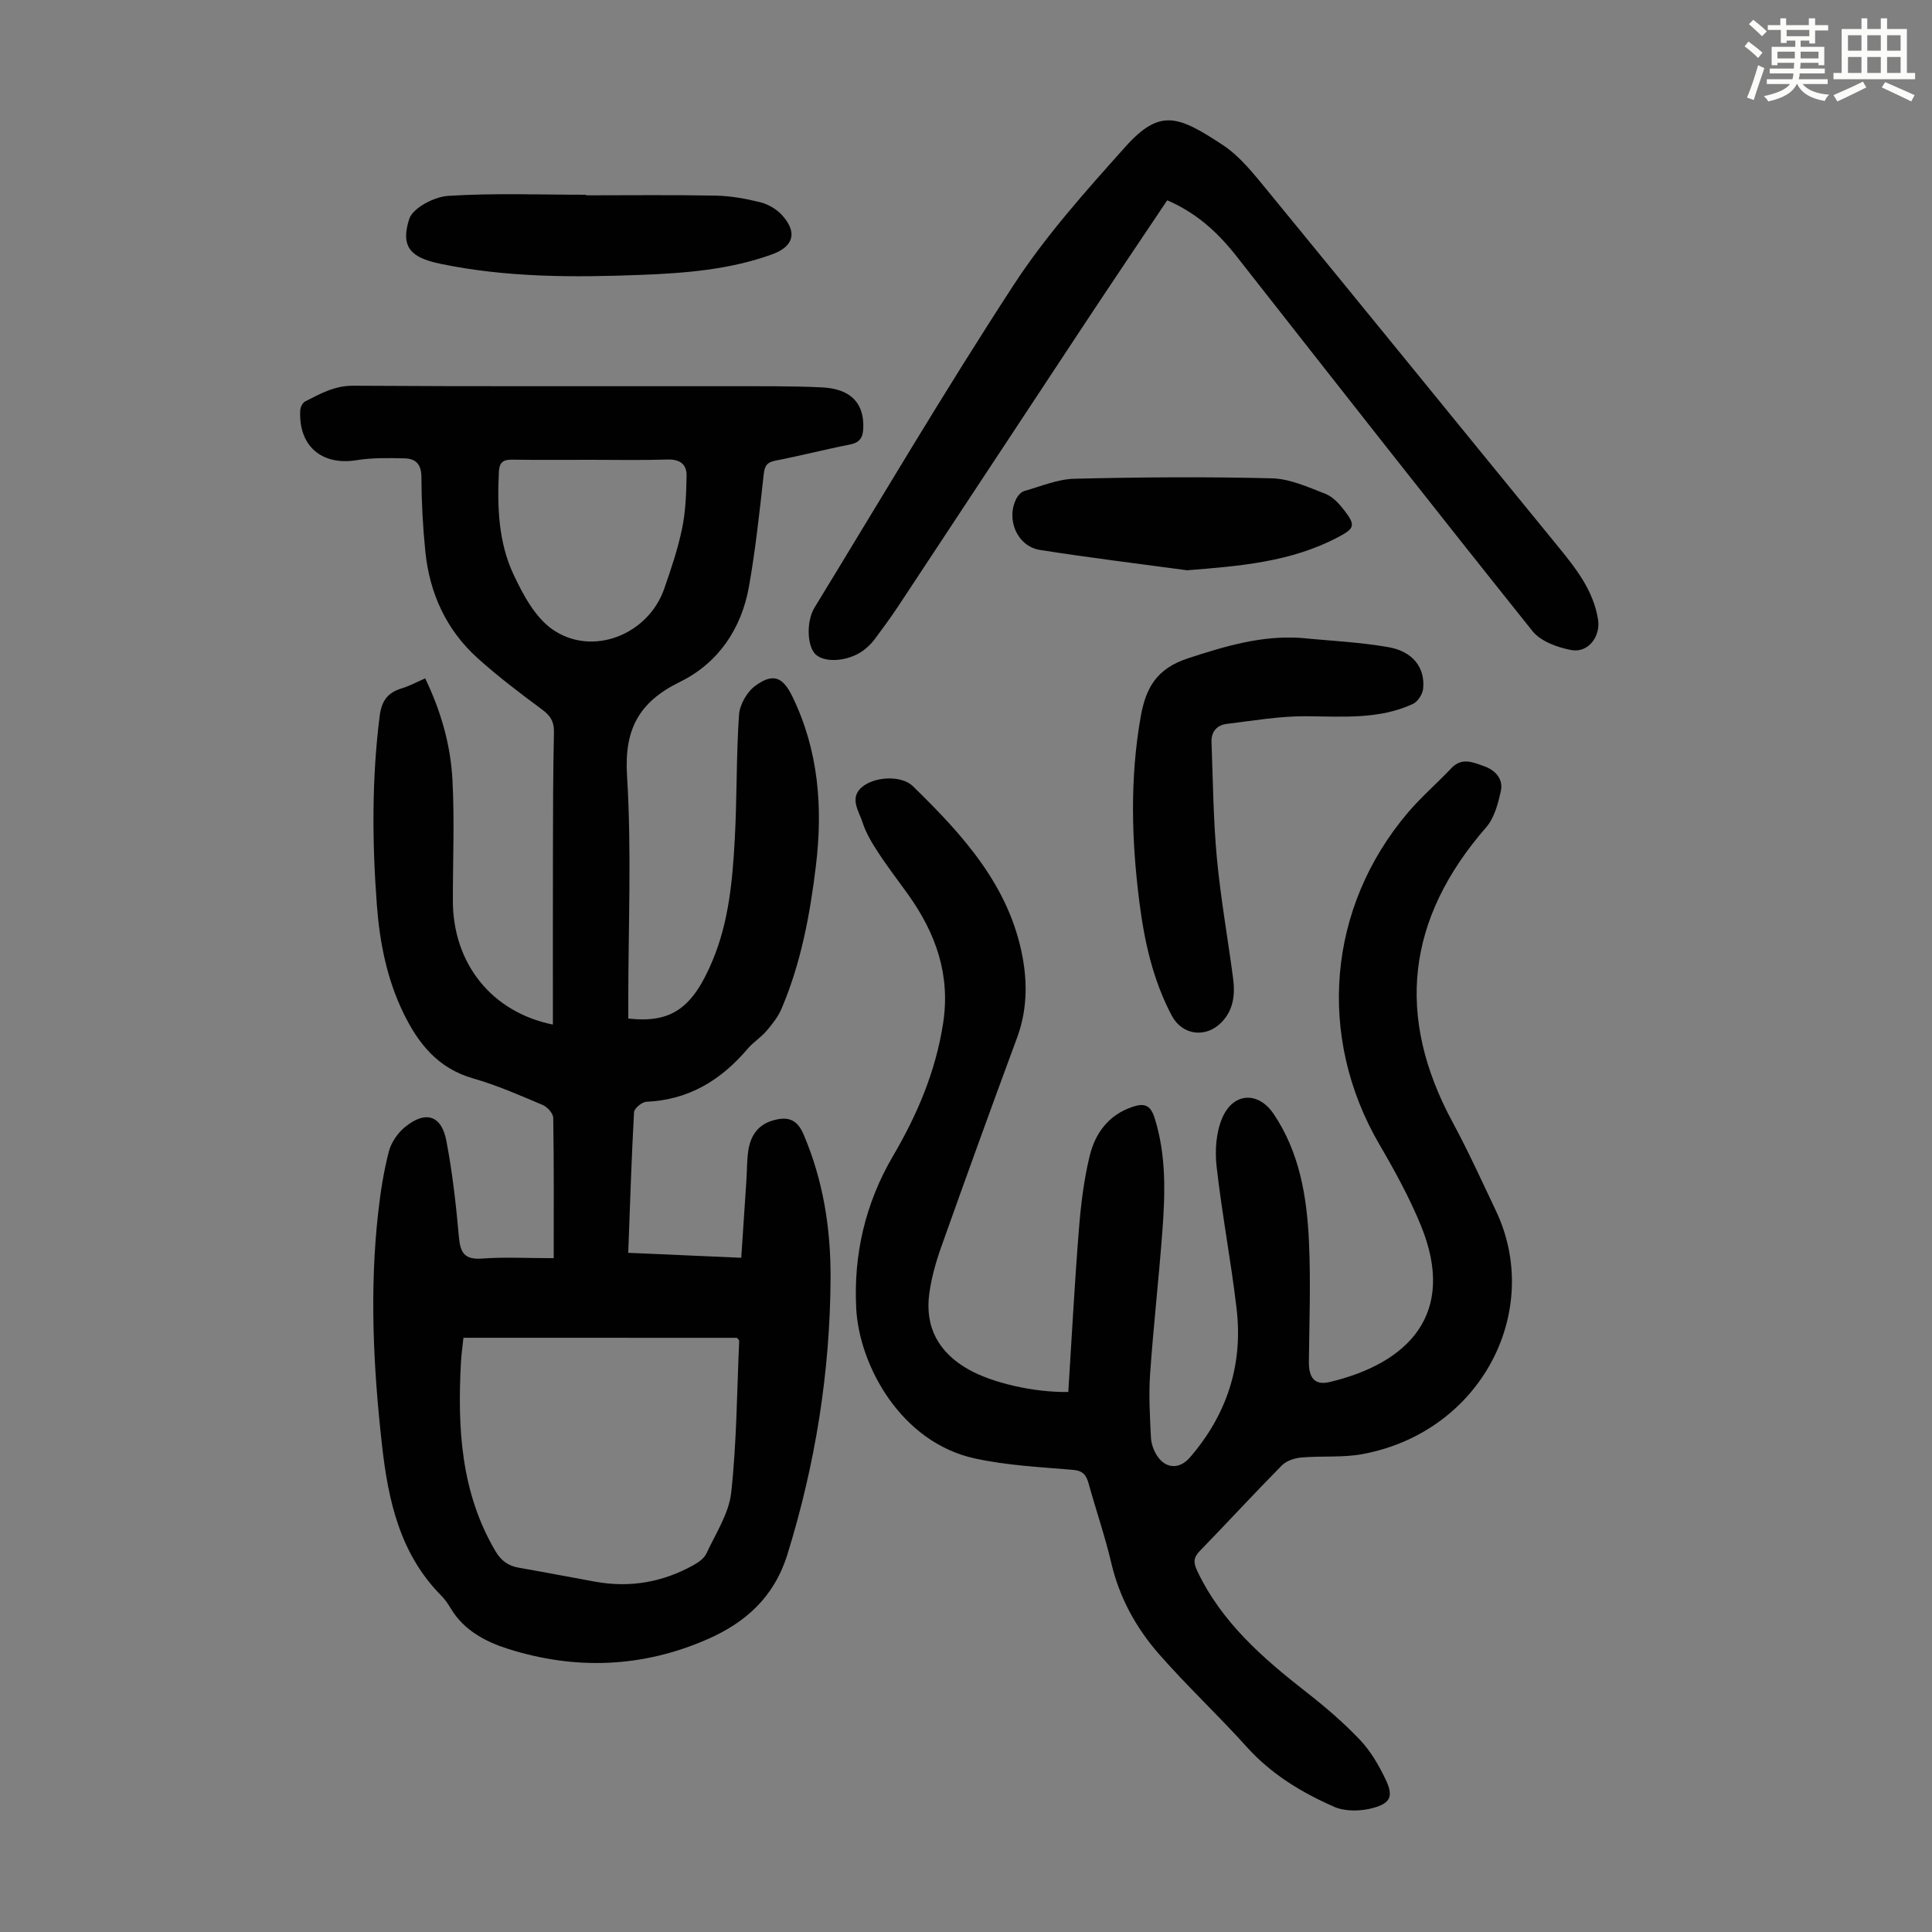 <svg enable-background="new 0 0 400 400" viewBox="0 0 400 400" xmlns="http://www.w3.org/2000/svg"><rect x="0" y="0" width="400" height="400" fill="#808080" stroke="none"/><path d="m361.2 9.6.8-1c.9.7 1.9 1.4 2.9 2.3l-.9 1.1c-1-1-2-1.8-2.8-2.4zm.5 10.6c.9-2.1 1.6-4.3 2.3-6.7.4.2.8.4 1.3.6-.7 2.1-1.5 4.3-2.2 6.6zm.4-15.2.9-.9c1 .8 2 1.6 2.8 2.4l-1 1c-.9-.9-1.8-1.7-2.7-2.5zm12.5-1.2h1.2v1.4h2.7v1.1h-2.7v2.7h-1.2v-.6h-1.8v1.3h4.9v3.8h-1.2v-.5h-3.7c0 .4-.1.9-.1 1.2h5.1v1h-5.2c0 .5-.1.9-.2 1.2h6v1h-5.2c1.1 1.3 2.9 2 5.5 2.2-.4.4-.7.8-.9 1.3-2.9-.5-4.8-1.6-5.7-3.5h-.1c-.8 1.7-2.7 2.9-5.9 3.6-.2-.4-.6-.8-.9-1.1 2.8-.6 4.6-1.4 5.4-2.5h-4.8v-1h5.3c.1-.3.2-.7.2-1.2h-4.9v-1h5c0-.4 0-.8.1-1.2h-3.5v.5h-1.2v-3.8h4.9v-1.3h-1.8v.5h-1.2v-2.7h-2.7v-1h2.6v-1.4h1.2v1.4h4.7v-1.4zm-6.6 8.3h3.6c0-.4 0-.9 0-1.4h-3.6zm1.9-4.6h4.7v-1.3h-4.7zm6.6 3.2h-3.7v1.4h3.7z" fill="#fbfcfa"/><path d="m385.3 3.8h1.3v2.2h2.8v-2.2h1.3v2.2h4.1v9.1h1.7v1.3h-16.9v-1.3h1.7v-9.1h4.1v-2.2zm.4 13.1.7 1.2c-1.8.9-3.8 1.9-6 2.9-.2-.4-.5-.8-.8-1.3 2.3-1 4.3-1.9 6.1-2.8zm-3.1-6.4h2.8v-3.2h-2.8zm0 4.6h2.8v-3.3h-2.8zm4-4.6h2.8v-3.2h-2.8zm0 4.6h2.8v-3.3h-2.8zm3.7 1.9c2.1.9 4.1 1.8 6.1 2.7l-.7 1.3c-2.2-1.1-4.2-2-6.1-2.9zm3.2-9.7h-2.8v3.2h2.8zm-2.8 7.8h2.8v-3.3h-2.8z" fill="#fbfcfa"/><g fill="#010102"><path d="m114.64 260.49c0-10.06.06-19.56-.1-29.06-.02-.92-1.22-2.25-2.19-2.66-4.73-2-9.47-4.09-14.4-5.5-7.25-2.07-11.33-7.17-14.41-13.5-3.43-7.05-4.92-14.59-5.51-22.34-.99-13.09-1.07-26.15.58-39.22.4-3.13 1.67-4.82 4.56-5.69 1.59-.48 3.07-1.29 4.86-2.07 3.23 6.71 5.25 13.69 5.64 20.93.45 8.36.08 16.75.09 25.13.02 12.91 7.95 23.02 20.71 25.62 0-12-.02-23.85.01-35.69.02-8.29.02-16.57.21-24.86.05-2.18-.73-3.39-2.43-4.66-4.58-3.39-9.15-6.85-13.38-10.66-6.5-5.86-9.94-13.43-10.82-22.08-.52-5.12-.79-10.28-.81-15.42-.01-2.65-1.19-3.8-3.46-3.86-3.33-.08-6.72-.15-9.98.38-7.18 1.16-12.03-2.93-11.65-10.3.03-.64.46-1.57.98-1.84 3.15-1.61 6.12-3.31 10-3.28 25.97.17 51.94.07 77.91.1 6.36.01 12.74-.06 19.09.24 6.03.28 8.81 3.3 8.59 8.48-.08 1.94-.74 2.96-2.78 3.36-5.15 1.01-10.25 2.33-15.4 3.33-1.78.35-2.23 1.06-2.43 2.83-.87 7.78-1.69 15.57-3.06 23.27-1.56 8.74-6.38 15.83-14.27 19.7-8.52 4.18-11.57 9.81-10.97 19.45.96 15.51.26 31.12.26 46.68v3.58c8.96 1 13.36-2.19 17.47-12.06 3.34-8.01 4.1-16.48 4.57-24.96.48-8.6.3-17.23.88-25.82.14-2.12 1.63-4.77 3.35-6.03 3.7-2.72 5.71-1.9 7.71 2.21 5.42 11.16 6.33 22.94 4.86 35.07-1.23 10.14-3.09 20.12-7.12 29.57-.72 1.68-1.93 3.21-3.13 4.61-1.16 1.35-2.75 2.33-3.9 3.69-5.51 6.49-12.2 10.57-20.94 10.95-.92.04-2.52 1.37-2.56 2.16-.53 9.59-.83 19.19-1.2 29.11 7.78.34 15.32.67 23.4 1.03.37-5.56.72-10.77 1.06-15.98.13-2.01.1-4.04.37-6.03.42-3.1 1.92-5.51 5.11-6.42 2.85-.81 4.92-.48 6.35 2.86 4.09 9.56 5.65 19.55 5.6 29.8-.1 19.48-3.15 38.49-8.92 57.14-2.75 8.87-8.64 14.13-16.58 17.61-13.46 5.9-27.37 6.4-41.28 1.99-4.58-1.45-9.1-3.8-11.82-8.31-.57-.96-1.21-1.91-1.99-2.7-8.56-8.63-10.99-19.67-12.28-31.15-1.8-16.06-2.6-32.14-.78-48.25.47-4.21 1.13-8.44 2.19-12.54.48-1.87 1.82-3.83 3.33-5.07 4.25-3.49 7.57-2.49 8.58 2.81 1.26 6.57 2.01 13.26 2.6 19.93.29 3.31 1.2 4.74 4.81 4.47 4.56-.34 9.16-.08 14.82-.08zm-18.69 16.48c-.19 1.87-.44 3.51-.52 5.17-.72 13.56-.02 26.83 7.13 38.98 1.2 2.04 2.67 3.08 4.9 3.47 5.28.91 10.54 1.94 15.82 2.89 7.21 1.3 14.01.09 20.37-3.48 1.02-.57 2.16-1.39 2.62-2.39 1.91-4.14 4.65-8.26 5.12-12.61 1.14-10.4 1.18-20.93 1.65-31.4.01-.16-.24-.33-.47-.62-18.69-.01-37.47-.01-56.62-.01zm26.48-181.77c-5.48 0-10.97.05-16.45-.03-1.83-.03-2.6.61-2.69 2.48-.36 7.34-.09 14.69 3.07 21.38 1.96 4.15 4.44 8.78 8.02 11.28 8.21 5.72 19.79 1.14 23.12-8.37 1.44-4.11 2.84-8.27 3.72-12.52.74-3.55.86-7.27.93-10.92.04-2.38-1.39-3.44-3.94-3.36-5.26.17-10.52.06-15.78.06z"/><path d="m221.18 288.19c.72-11.3 1.3-22.46 2.19-33.59.4-5.1 1.02-10.25 2.22-15.21 1.13-4.7 3.85-8.51 8.83-10.21 2.47-.84 3.77-.46 4.64 2.31 2.44 7.79 2.18 15.7 1.58 23.63-.74 9.82-1.85 19.61-2.53 29.43-.3 4.34-.03 8.72.18 13.08.06 1.28.56 2.67 1.26 3.75 1.8 2.77 4.67 2.85 6.8.38 7.66-8.86 11.03-19.15 9.68-30.75-1.15-9.87-3.04-19.66-4.15-29.54-.37-3.29-.1-7.07 1.19-10.05 2.31-5.31 7.48-5.47 10.63-.78 5.39 8.01 6.89 17.19 7.31 26.51.38 8.25.07 16.54-.02 24.81-.03 3.29 1.2 4.91 4.28 4.18 16.16-3.84 26.49-13.99 18.88-32.49-2.37-5.77-5.41-11.31-8.56-16.7-13-22.3-10.8-49.11 5.98-68.8 2.75-3.22 5.99-6.01 8.91-9.1 2.2-2.33 4.55-1.2 6.8-.41 2.3.81 3.99 2.63 3.46 5.1-.57 2.63-1.35 5.6-3.05 7.55-16.48 18.94-18.81 39.06-6.96 61.02 3.23 5.99 6.06 12.2 8.98 18.36 9.79 20.59-2.87 45.75-27.58 50.38-4.13.77-8.47.34-12.69.71-1.4.12-3.09.67-4.04 1.63-5.74 5.81-11.27 11.83-16.96 17.69-1.39 1.43-1.4 2.4-.52 4.26 5.09 10.67 13.66 18.06 22.7 25.12 3.87 3.02 7.63 6.26 11 9.82 2.18 2.3 3.85 5.21 5.24 8.1 1.66 3.44 1.12 4.94-2.61 5.95-2.49.68-5.71.76-8-.24-6.76-2.96-13.04-6.76-18.12-12.4-5.9-6.57-12.39-12.62-18.2-19.26-4.73-5.41-8.17-11.66-9.85-18.83-1.3-5.54-3.17-10.94-4.69-16.44-.5-1.8-1.2-2.68-3.31-2.85-6.78-.57-13.66-.91-20.28-2.36-15.28-3.34-23.91-19.22-24.53-31.07-.58-11.21 1.92-21.82 7.61-31.53 5.03-8.57 8.82-17.48 10.37-27.41 1.58-10.13-1.51-18.73-7.24-26.75-2.08-2.91-4.28-5.75-6.23-8.75-1.28-1.95-2.52-4.03-3.22-6.23-.73-2.26-2.67-4.87-.27-7.1 2.53-2.35 8.3-2.69 10.7-.35 10.32 10.07 20.05 20.66 22.75 35.56 1 5.5.85 11.09-1.17 16.54-5.32 14.36-10.52 28.75-15.65 43.17-1.12 3.14-2.05 6.4-2.51 9.69-.99 7.1 1.97 12.38 8.2 15.86 4.89 2.73 13.45 4.74 20.57 4.61z"/><path d="m241.66 41.47c-5.73 8.56-11.36 16.89-16.9 25.27-12.95 19.59-25.86 39.21-38.81 58.8-1.54 2.33-3.21 4.58-4.87 6.82-.53.71-1.18 1.36-1.85 1.93-2.95 2.52-8.09 3.14-10.28 1.28-1.81-1.53-2.13-6.8-.29-9.81 13.64-22.32 26.93-44.88 41.22-66.78 6.67-10.23 14.96-19.48 23.14-28.61 7.12-7.93 10.85-6.47 20.12-.37 3.64 2.4 6.52 6.11 9.35 9.55 20.08 24.48 40.03 49.07 60.07 73.58 3.71 4.54 7.31 9.08 8.29 15.07.59 3.56-2.02 7.02-5.49 6.39-2.87-.53-6.35-1.78-8.06-3.91-20.62-25.77-40.98-51.75-61.36-77.71-3.81-4.83-8.17-8.87-14.28-11.5z"/><path d="m269.19 132.06c6.1.61 12.26.87 18.28 1.93 5.09.9 7.6 4.27 7.18 8.58-.11 1.14-1.11 2.7-2.12 3.17-7.04 3.26-14.55 2.6-22.05 2.55-5.51-.04-11.03.92-16.53 1.59-2.01.24-3.2 1.64-3.12 3.73.3 8.02.37 16.06 1.11 24.04.78 8.34 2.27 16.61 3.36 24.92.43 3.3.11 6.51-2.38 9.07-3.25 3.35-8.15 2.73-10.32-1.37-3.88-7.32-5.65-15.27-6.69-23.4-1.64-12.81-2-25.62.25-38.43 1.05-5.98 3.26-10.01 9.82-12.15 7.66-2.5 15.07-4.73 23.21-4.23z"/><path d="m121.32 40.44c8.94 0 17.89-.11 26.83.06 3.1.06 6.23.62 9.25 1.37 1.63.41 3.36 1.41 4.49 2.65 3.27 3.59 2.44 6.52-2.06 8.15-8.74 3.16-17.88 3.88-27.04 4.24-13.97.54-27.94.57-41.73-2.32-6.06-1.27-8.17-3.49-6.34-9.24.73-2.3 5.19-4.62 8.09-4.8 9.47-.6 19-.23 28.5-.23.01.04.01.08.01.12z"/><path d="m245.78 118.07c-10.16-1.38-20.34-2.61-30.46-4.21-4.75-.75-7.12-6.4-4.85-10.71.33-.62.97-1.31 1.6-1.49 3.43-.97 6.89-2.45 10.37-2.54 13.62-.33 27.25-.43 40.86-.09 3.75.09 7.52 1.82 11.13 3.22 1.54.6 2.89 2.1 3.95 3.49 2.31 3.03 2.05 3.67-1.26 5.43-9.8 5.2-20.43 6.03-31.34 6.9z"/></g></svg>
